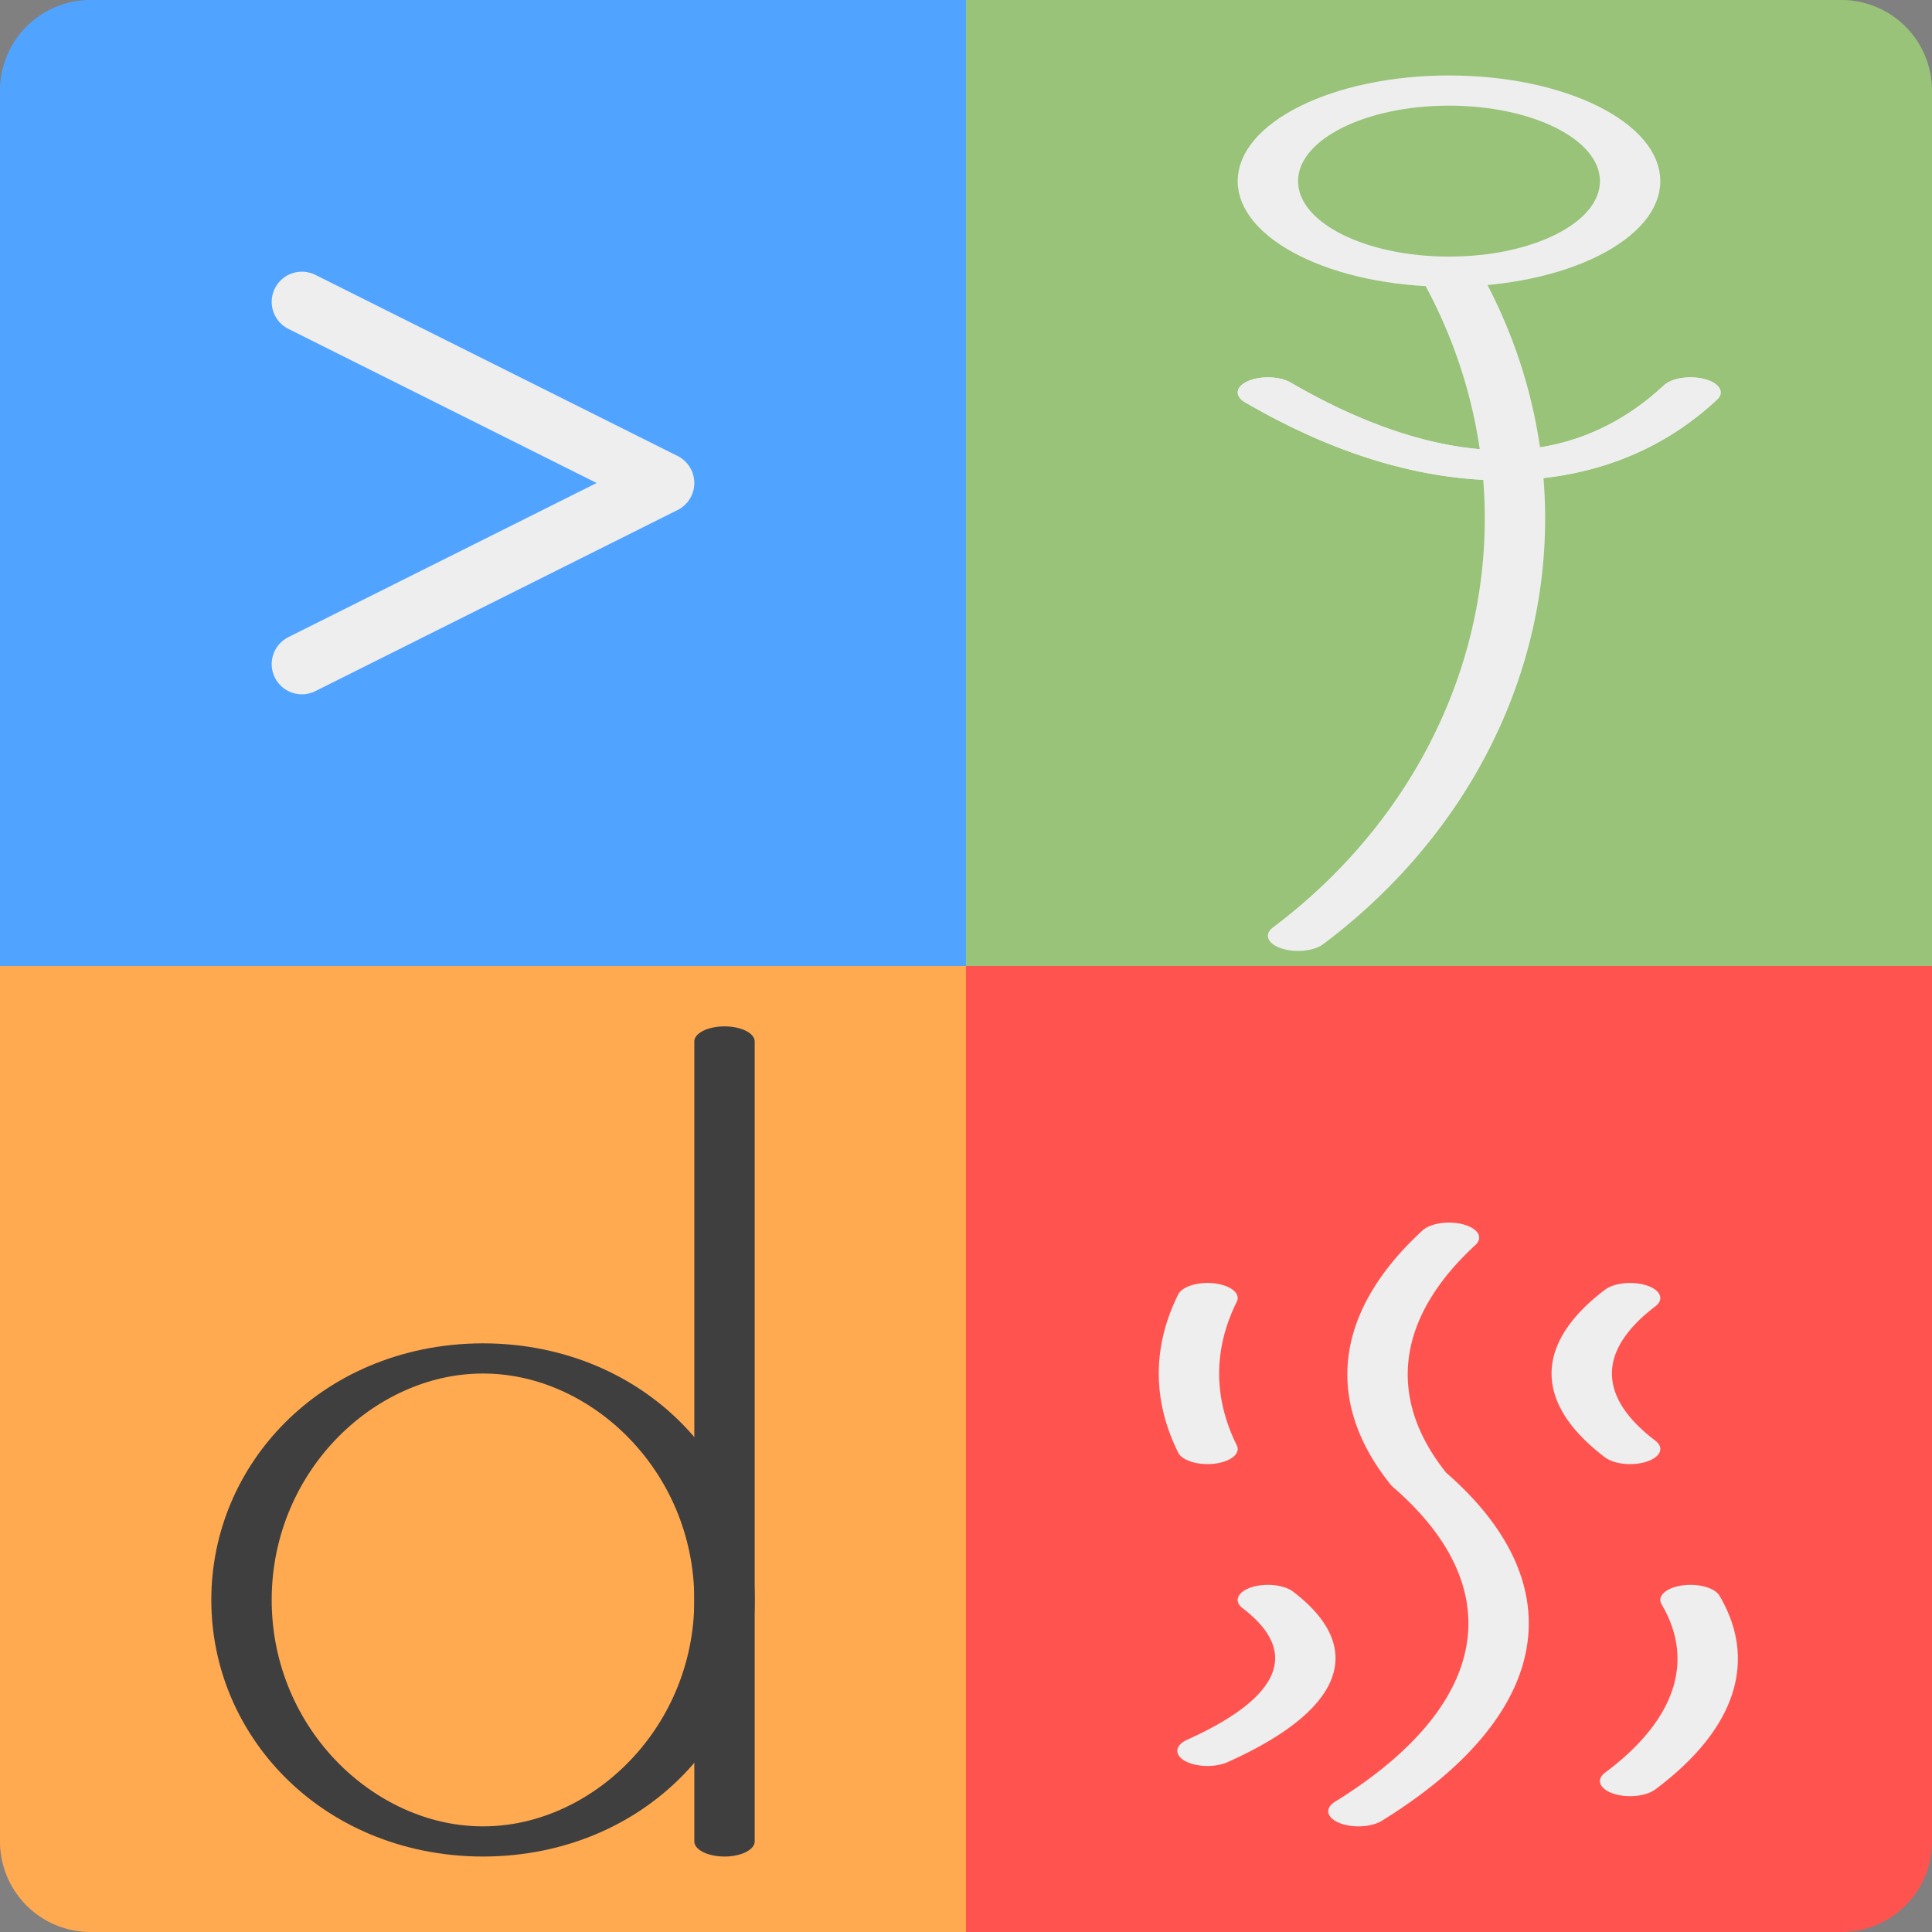 <svg width="64" height="64" viewBox="0 0 64 64" xmlns="http://www.w3.org/2000/svg">
  <rect x="0" y="0" width="64" height="64" fill="#808080" stroke="none"/>
  <title>fsh-logo</title>
  <g>
    <path fill="#50a4ff"
          d="
          M3,0
          l29,0 l0,32 l-32,0
          l0,-29 a3,3,0,0,1,3,-3
          Z
          "
    />
    <path stroke="#eeeeee" stroke-width="2" fill="none" stroke-linecap="round" stroke-linejoin="round"
          d="
          M16,16 m-6,-6
          l12,6 l-12, 6
          "
    />
  </g>
  <g>
    <path fill="#98C379"
          d="
          M32,0
          l29,0 a3,3,0,0,1,3,3
          l0,29 l-32,0 l0,-29
          Z
          "
    />
    <g id="letter-f-lower"
       stroke="#eeeeee" stroke-width="2" fill="none" stroke-linecap="round" stroke-linejoin="round"
       transform="translate(16, 0) scale(1, 0.5)"
    >
      <circle cx="32" cy="12" r="6"/>
      <path d="
            M32,32 m0,-14
            a20,36,0,0,1,-5,44
            M32,32 m8,-6
            a18,64,-10,0,1,-14,0
            "
      />
      <path d="
            M32,32 m8,-6
            a18,64,-10,0,1,-14,0
            "
      />
    </g>
  </g>
  <g>
    <path fill="#ff5350"
          d="
          M32,32
          l32,0
          l0,29 a3,3,0,0,1,-3,3
          l-29,0 l0,-32
          Z
          "
    />
    <g id="letter-s-lower"
       stroke="#eeeeee" stroke-width="2" fill="none" stroke-linecap="round" stroke-linejoin="round"
       transform="translate(16, 29) scale(1, 0.5)"
    >
      <path d="
            M32,32 m0,-8
            a32,24,0,0,0,-1,16
            a32,24,0,0,1,-2,22
            "
      />
      <path d="
            M32,32 m-8,-4
            a28,24,0,0,0,0,10
            m14,-10
            a32,16,0,0,0,0,10
            m-12,10
            a32,14,0,0,1,-2,10
            m16,-10
            a24,18,0,0,1,-2,12
            "
      />
    </g>
  </g>
  <g>
    <path fill="#ffaa50"
          d="
          M0,32
          l32,0 l0,32
          l-29,0 a3,3,0,0,1,-3,-3
          l0,-29
          Z
          "
    />
    <g id="letter-d-lower"
       stroke="#3f3f3f" stroke-width="2" fill="none" stroke-linecap="round" stroke-linejoin="round"
       transform="translate(-16, 31) scale(1, 0.5)"
    >
      <ellipse cx="32" cy="44" rx="8" ry="16"/>
      <path d="
            M32,32 m8,-25
            l0,53
            "
      />
    </g>
  </g>
</svg>